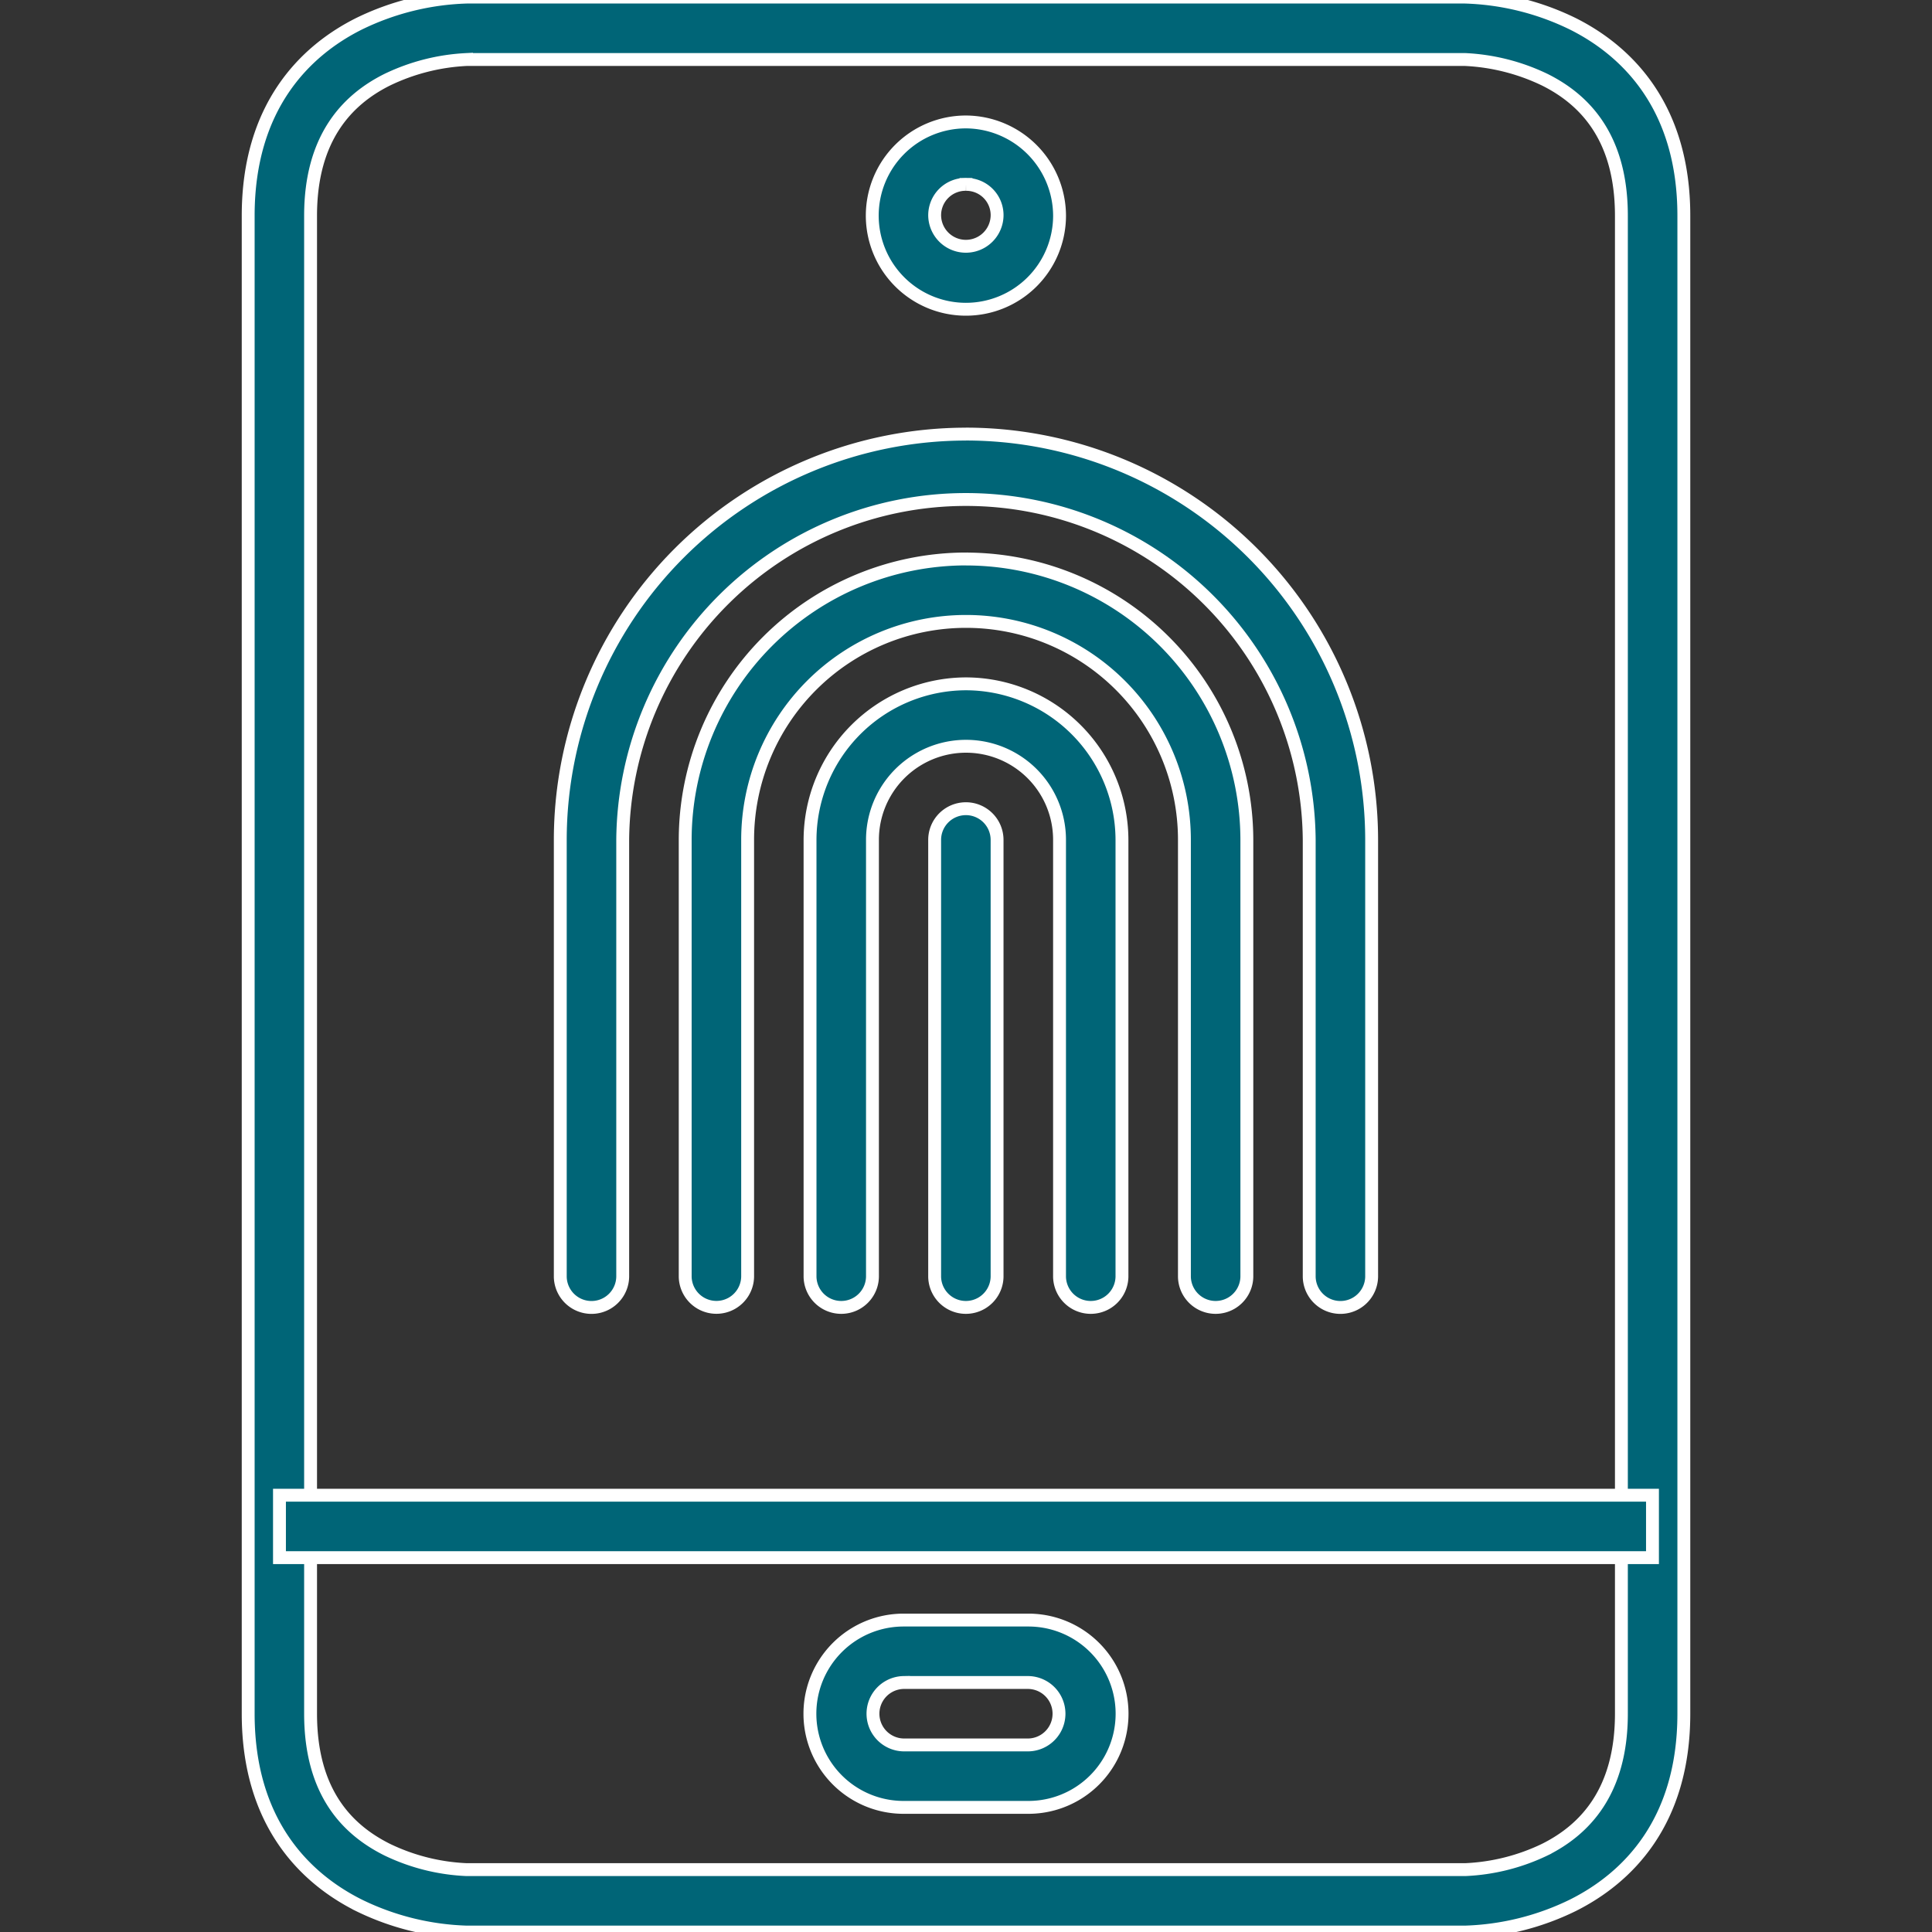 <svg xmlns="http://www.w3.org/2000/svg" xmlns:xlink="http://www.w3.org/1999/xlink" width="150" height="150" viewBox="0 0 150 150"><rect x="0" y="0" width="150" height="150" fill="#333333" stroke="none"/><defs><clipPath id="clip-Biometric_Authentication"><rect width="150" height="150"></rect></clipPath></defs><g id="Biometric_Authentication" data-name="Biometric Authentication" clip-path="url(#clip-Biometric_Authentication)"><g id="layer6" transform="translate(16.885 -0.49)"><path id="path850" d="M19.337.264a20.421,20.421,0,0,0-8.353,2.075c-4.212,2.106-8.6,6.458-8.6,14.9v116.3c0,8.444,4.391,12.775,8.6,14.881a20.42,20.42,0,0,0,8.353,2.075H96.874a20.425,20.425,0,0,0,8.353-2.075c4.212-2.106,8.621-6.421,8.621-14.881V17.238c0-8.461-4.409-12.793-8.621-14.9A20.421,20.421,0,0,0,96.874.264Zm0,4.847H96.874a15.991,15.991,0,0,1,6.189,1.574C106.119,8.213,109,11.122,109,17.238v116.3c0,6.092-2.882,9.025-5.938,10.553a15.778,15.778,0,0,1-6.189,1.556H19.337a15.717,15.717,0,0,1-6.171-1.556c-3.057-1.528-5.938-4.41-5.938-10.553V17.238c0-6.086,2.882-9.025,5.938-10.553a15.939,15.939,0,0,1,6.171-1.574Z" transform="translate(0 0)" fill="#006577" stroke="#fff" stroke-width="1"></path><path id="path852" d="M14.936,1.322A7.271,7.271,0,1,0,22.2,8.6,7.309,7.309,0,0,0,14.936,1.322Zm0,4.847A2.388,2.388,0,0,1,17.35,8.6a2.424,2.424,0,0,1-4.847,0,2.4,2.4,0,0,1,2.433-2.433Z" transform="translate(43.179 8.636)" fill="#006577" stroke="#fff" stroke-width="1"></path><path id="path854" d="M2.646,12.965v4.847h106.6V12.965Z" transform="translate(2.167 103.613)" fill="#006577" stroke="#fff" stroke-width="1"></path><g id="Group_11" data-name="Group 11" transform="translate(26.617 34.194)"><path id="path856" d="M14.406,14.023a7.271,7.271,0,0,0,0,14.542H24.1a7.271,7.271,0,0,0,0-14.542Zm0,4.847H24.1a2.424,2.424,0,0,1,0,4.847H14.406a2.424,2.424,0,0,1,0-4.847Z" transform="translate(12.244 78.055)" fill="#006577" stroke="#fff" stroke-width="1"></path><path id="path858" d="M36.525,3.969a31.534,31.534,0,0,0-31.5,31.5V69.4a2.424,2.424,0,0,0,4.847,0V35.466a26.651,26.651,0,0,1,53.3,0V69.4a2.424,2.424,0,0,0,4.847,0V35.466a31.534,31.534,0,0,0-31.5-31.5Z" transform="translate(-5.027 -3.969)" fill="#006577" stroke="#fff" stroke-width="1"></path><path id="path860" d="M27.889,5.027a21.838,21.838,0,0,0-21.8,21.8v33.93a2.424,2.424,0,0,0,4.847,0V26.831a16.956,16.956,0,1,1,33.912,0v33.93a2.424,2.424,0,0,0,4.847,0V26.831a21.838,21.838,0,0,0-21.8-21.8Z" transform="translate(3.608 4.667)" fill="#006577" stroke="#fff" stroke-width="1"></path><path id="path862" d="M19.254,6.086A12.142,12.142,0,0,0,7.145,18.195v33.93a2.424,2.424,0,0,0,4.847,0V18.195a7.262,7.262,0,0,1,14.524,0v33.93a2.424,2.424,0,0,0,4.847,0V18.195A12.142,12.142,0,0,0,19.254,6.086Z" transform="translate(12.244 13.303)" fill="#006577" stroke="#fff" stroke-width="1"></path><path id="path864" d="M10.634,7.145A2.423,2.423,0,0,0,8.2,9.559v33.93a2.424,2.424,0,0,0,4.847,0V9.559a2.423,2.423,0,0,0-2.415-2.415Z" transform="translate(20.864 21.939)" fill="#006577" stroke="#fff" stroke-width="1"></path></g></g></g></svg>